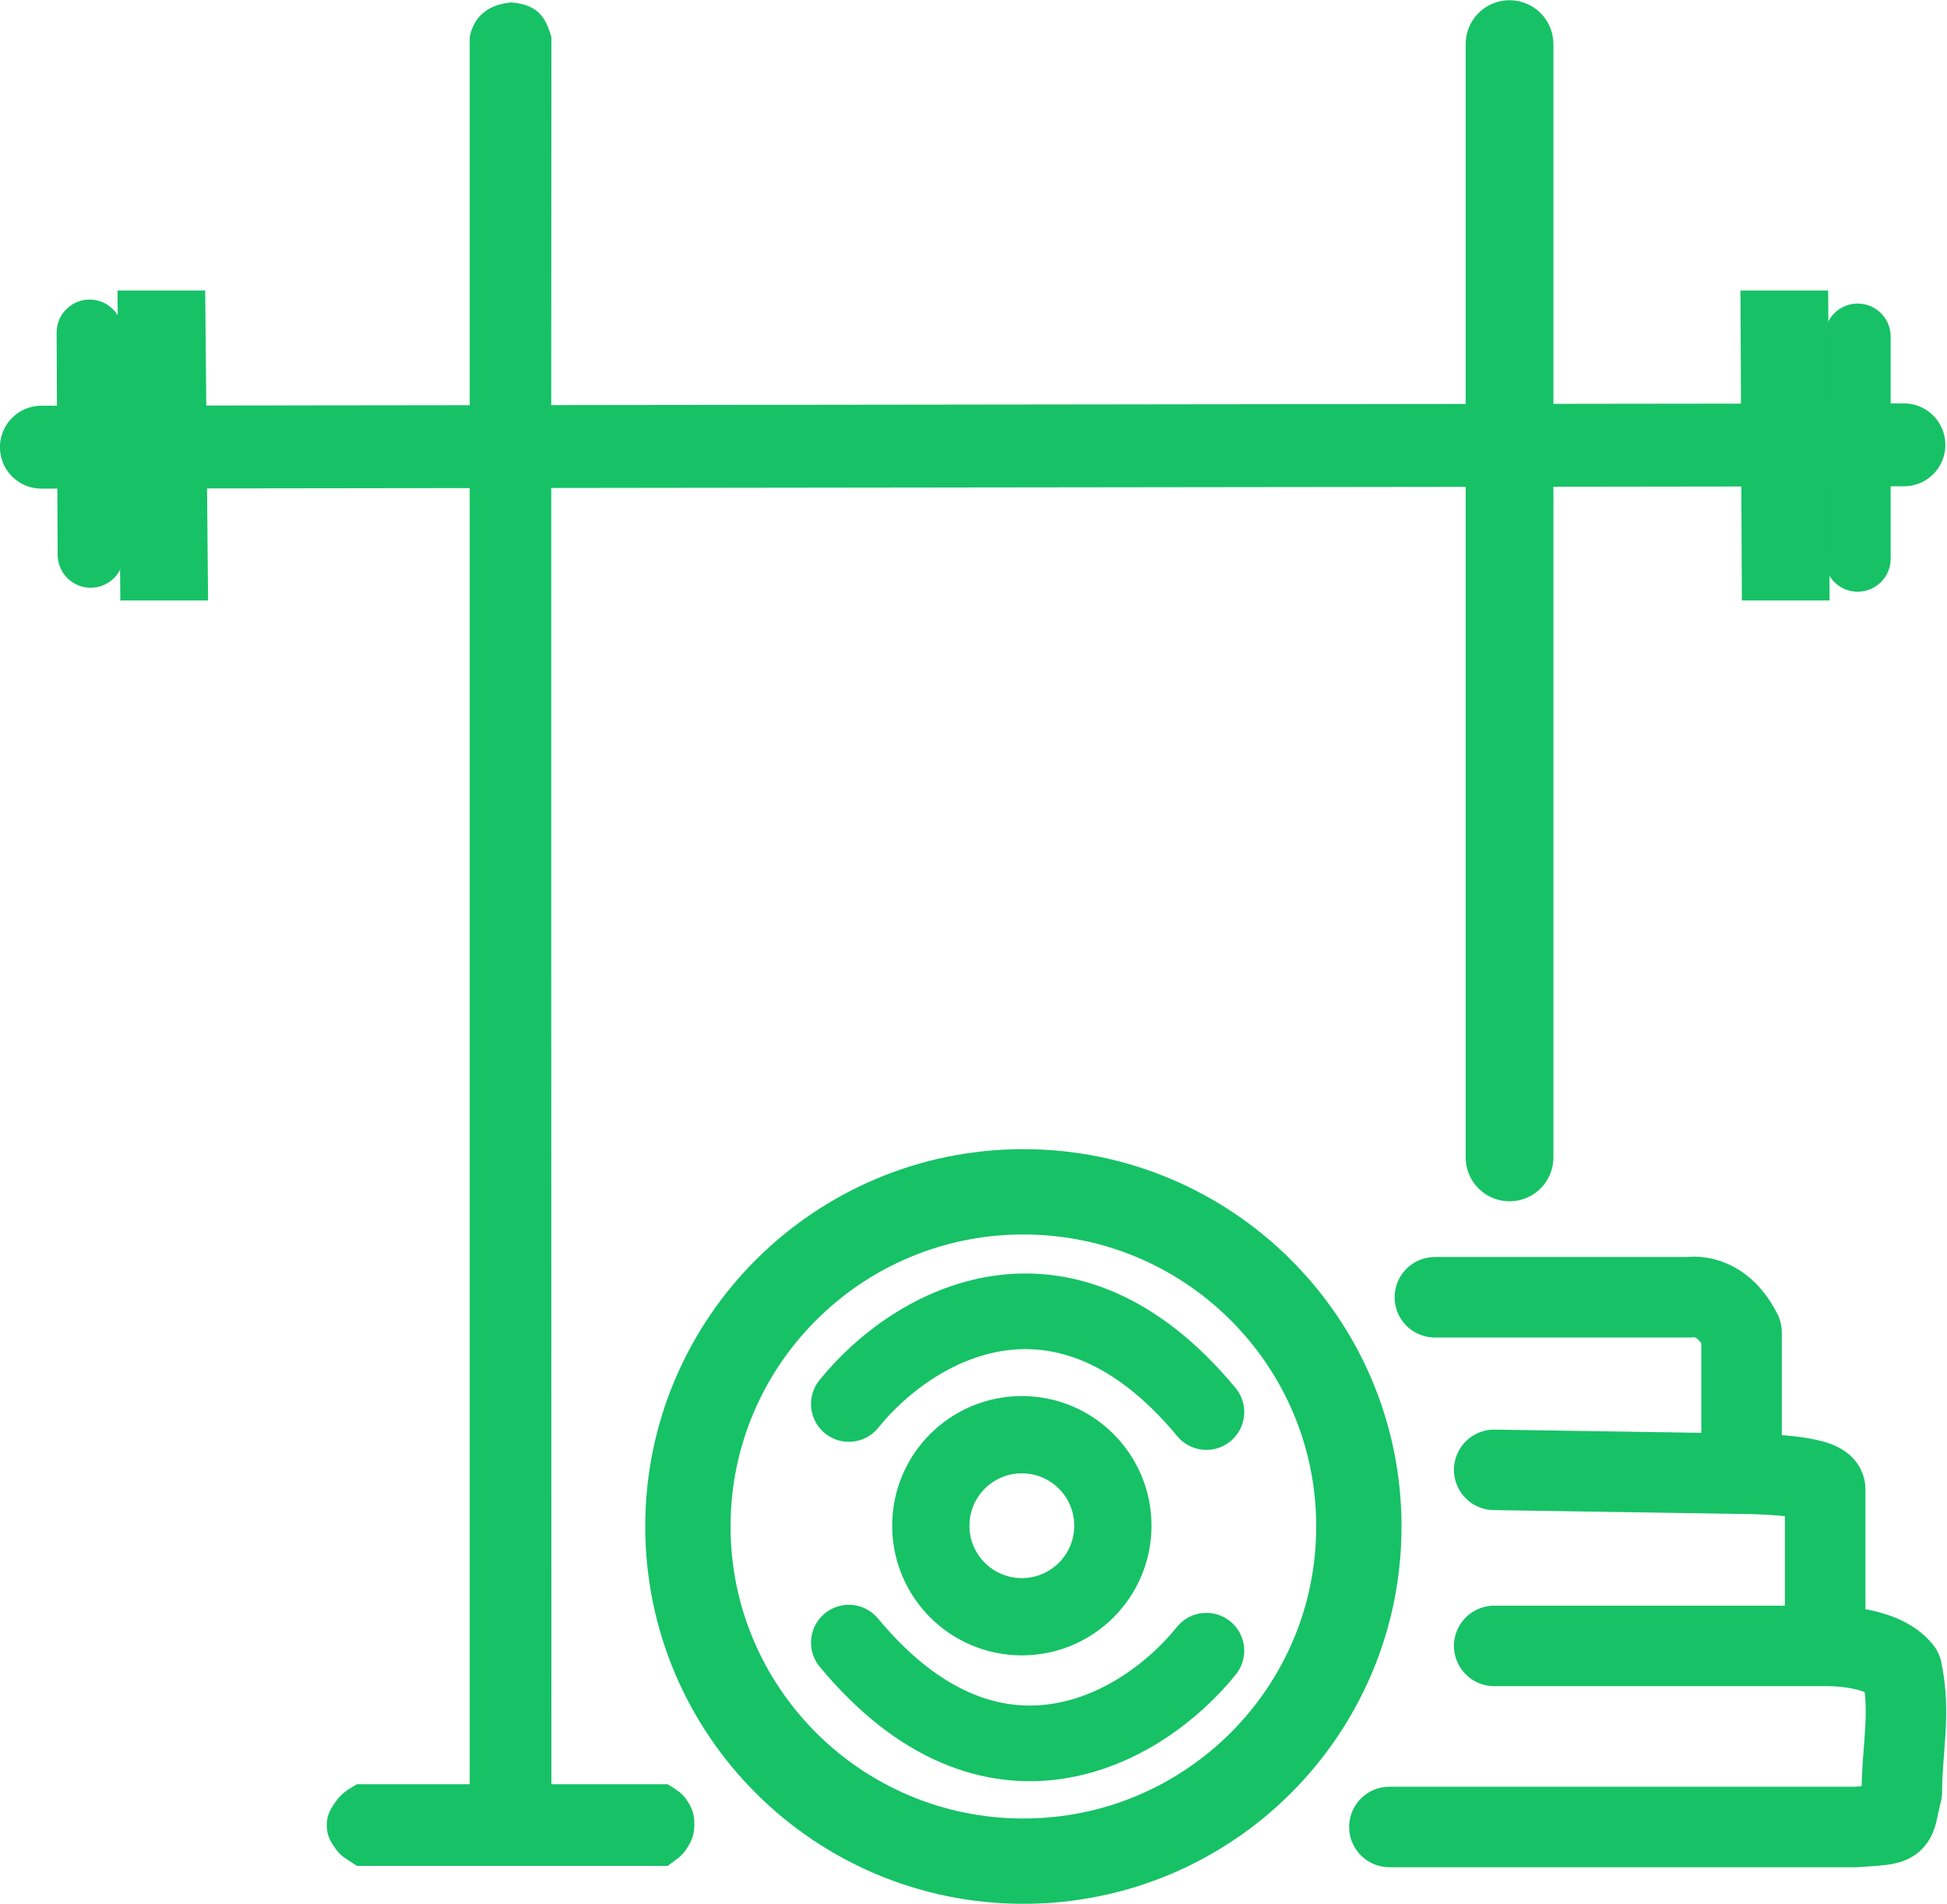 <?xml version="1.0" encoding="UTF-8"?> <svg xmlns="http://www.w3.org/2000/svg" width="2419" height="2366" viewBox="0 0 2419 2366" fill="none"> <g clip-path="url(#clip0)"> <path d="M2216.89 361.299L2218.63 746.05" stroke="#16C265" stroke-width="109" stroke-linecap="round" stroke-linejoin="round"></path> <line x1="2308" y1="694.229" x2="2308" y2="418.189" stroke="#16C265" stroke-width="82" stroke-linecap="round"></line> <path d="M204.02 745.738L200.46 361" stroke="#16C265" stroke-width="109" stroke-linecap="round" stroke-linejoin="round"></path> <line x1="111.337" y1="413.241" x2="112.638" y2="689.278" stroke="#16C265" stroke-width="82" stroke-linecap="round"></line> <line x1="51.436" y1="555.625" x2="2365.44" y2="552.753" stroke="#16C265" stroke-width="103" stroke-linecap="round"></line> </g> <path d="M1782.72 1611.88H2098.66C2098.66 1611.88 2137.91 1603.75 2163.76 1655.44C2163.76 1712.41 2163.76 1831.12 2163.76 1831.12M2163.76 1831.12L1856.44 1826.34M2163.76 1831.12C2163.76 1831.12 2267.63 1831.12 2267.63 1850.27C2267.63 1940.74 2267.63 1992.92 2267.63 1992.92V2045.1M2267.63 2045.1H1856.44M2267.63 2045.1C2267.63 2045.1 2337.78 2043.07 2362.89 2075.26C2374.38 2128.39 2362.89 2174.82 2362.89 2226.52C2351.88 2270.08 2362.89 2265.78 2306.41 2270.08C2078.55 2270.08 1726.23 2270.08 1726.23 2270.08" stroke="#16C265" stroke-width="100" stroke-linecap="round" stroke-linejoin="round"></path> <circle cx="1269.56" cy="1895.75" r="113.102" stroke="#16C265" stroke-width="96"></circle> <path d="M583.595 2216.95C583.595 2216.95 583.596 251.441 583.595 46.082C587.905 24.062 602.744 5.872 635.295 3C668.804 5.872 677.898 21.669 685.078 46.082C684.599 278.247 685.078 2216.95 685.078 2216.95H829.643C840.348 2224.07 847.793 2227.55 854.536 2238.49C860.651 2248.42 862.775 2255.55 862.674 2267.21C862.564 2279.8 859.57 2287.35 852.621 2297.85C845.973 2307.9 839.009 2310.85 829.643 2318.43C797.758 2318.43 615.183 2318.43 510.733 2318.43H443.339C432.856 2310.91 425.071 2308.29 417.49 2297.85C410.086 2287.65 405.933 2280.29 406.001 2267.69C406.068 2255.26 410.249 2248.11 417.49 2238.01C425.078 2227.43 432.29 2223.84 443.339 2216.95H583.595Z" fill="#16C265"></path> <path d="M1875.48 54.803L1875.48 1438.12" stroke="#16C265" stroke-width="109" stroke-linecap="round" stroke-linejoin="round"></path> <path d="M1047.44 1746.79C1061.36 1734.76 1075.75 1723.48 1089.83 1711.69C1098.01 1704.84 1107.76 1698.68 1115.35 1691.09C1130.46 1675.98 1157.92 1668.91 1177.16 1661.58C1192.48 1655.75 1208.69 1652.6 1224.13 1647.26C1231.61 1644.67 1244.05 1643.58 1251.77 1643.1C1272.75 1641.79 1293.98 1641.49 1315.02 1641.49C1337.19 1641.49 1357.52 1644.47 1378.94 1647.76C1385.08 1648.71 1392.45 1649.56 1398.36 1651.41C1402.95 1652.84 1406.23 1656.01 1410.65 1657.6C1416 1659.52 1422.83 1659.93 1427.1 1664.04C1430.23 1667.05 1432.58 1671.05 1435.75 1674.22C1440.21 1678.67 1445.12 1682.06 1449.65 1686.6C1452.72 1689.66 1456.28 1691.87 1458.64 1695.58C1460.46 1698.44 1460.56 1702.1 1462.54 1705.25C1466.28 1711.19 1467.29 1721.64 1474.07 1725.34C1479 1728.03 1478.69 1730.25 1480.86 1734.58" stroke="#16C265" stroke-linecap="round" stroke-linejoin="round"></path> <path d="M1054.63 1744.48C1135.53 1644.13 1321.74 1541.04 1498.86 1754.53" stroke="#16C265" stroke-width="94" stroke-linecap="round" stroke-linejoin="round"></path> <path d="M1498.86 2051.07C1417.96 2151.43 1231.75 2254.52 1054.63 2041.02" stroke="#16C265" stroke-width="94" stroke-linecap="round" stroke-linejoin="round"></path> <path d="M1271.48 2312.55C1501.54 2312.55 1688.28 2126.5 1688.28 1896.7C1688.28 1666.91 1501.54 1480.86 1271.48 1480.86C1041.41 1480.86 854.671 1666.91 854.671 1896.7C854.671 2126.5 1041.41 2312.55 1271.48 2312.55Z" stroke="#16C265" stroke-width="106"></path> <defs> <clipPath id="clip0"> <rect width="2417" height="385.05" fill="white" transform="translate(0 361)"></rect> </clipPath> </defs> </svg> 